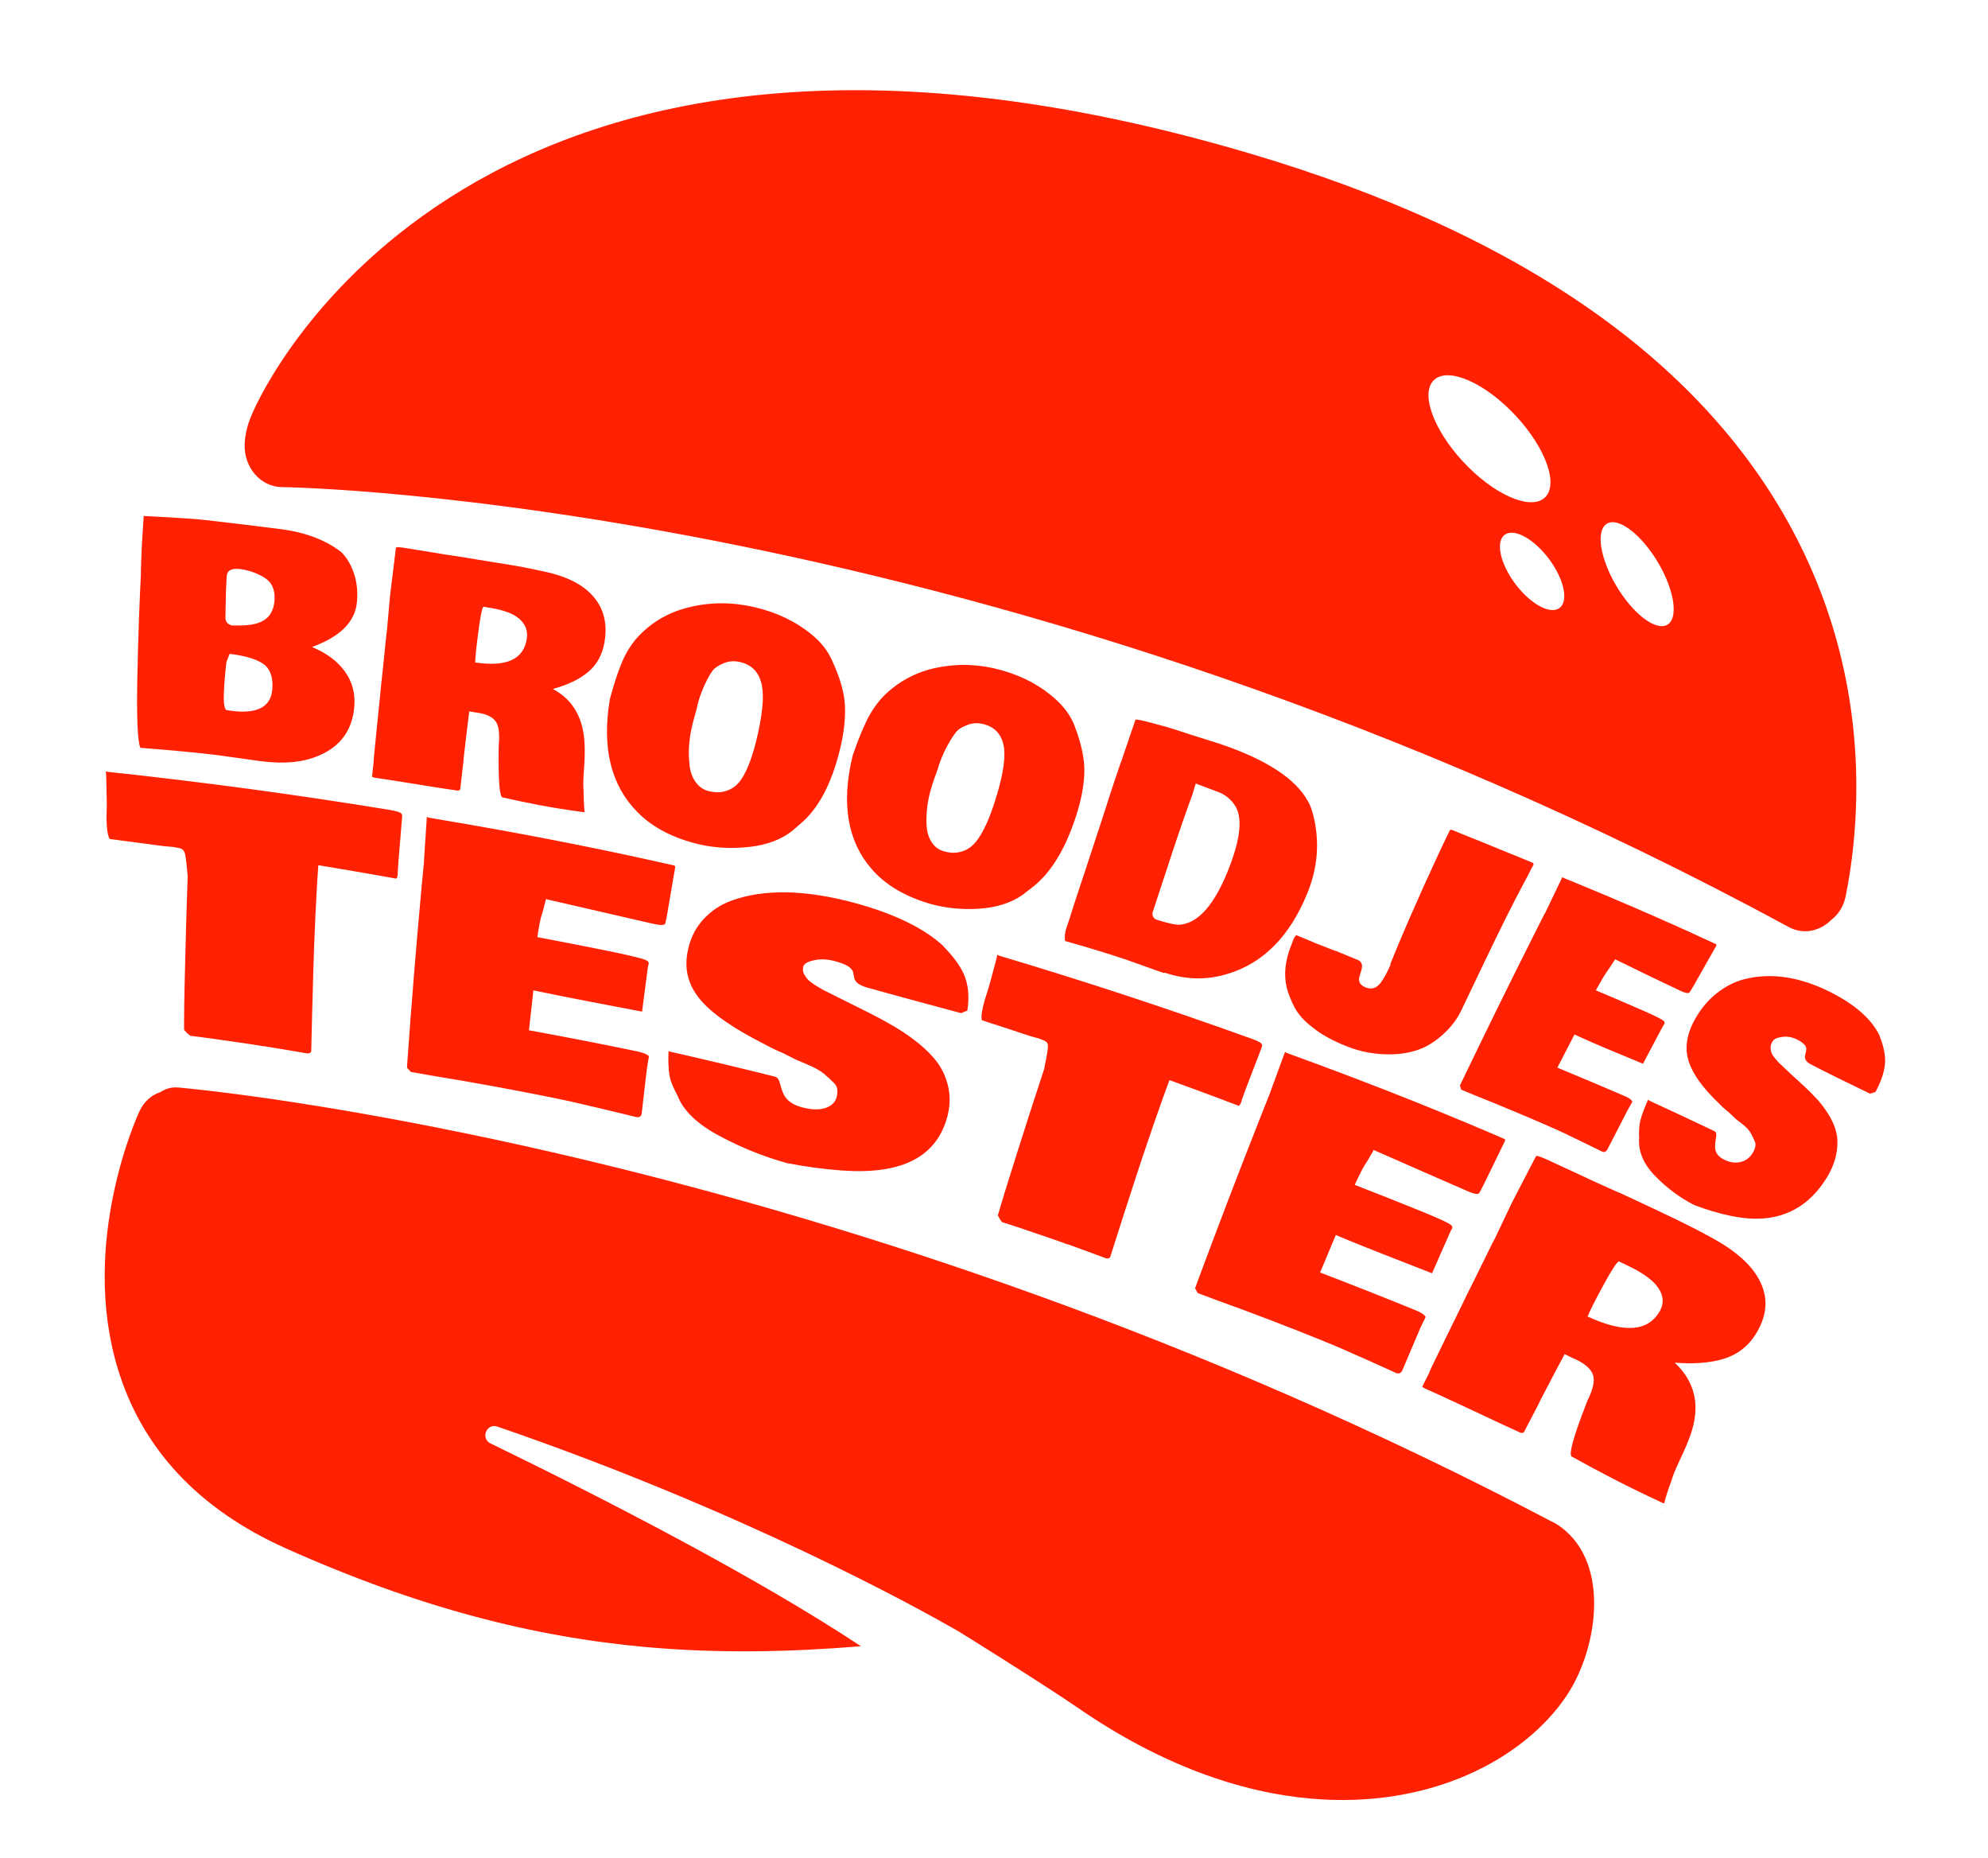 <svg width="825" height="771" viewBox="0 0 825 771" fill="none" xmlns="http://www.w3.org/2000/svg">
<path d="M58.49 237.918C58.482 237.508 58.478 237.07 58.47 236.661C58.515 235.354 58.556 234.076 58.6 232.769C58.77 227.366 59.125 221.169 59.631 214.203C59.578 214.167 59.556 214.106 59.503 214.07C60.709 214.133 61.916 214.196 63.094 214.255C74.7 214.856 82.177 215.408 85.626 215.809C95.92 216.975 106.174 218.224 116.393 219.526C126.868 220.861 135.371 224.137 141.83 229.229C144.057 231.577 145.776 234.533 146.956 238.121C148.135 241.71 148.521 245.637 148.118 249.874C147.343 258.089 141.07 264.22 129.482 268.433C135.642 271.009 140.219 274.467 143.197 278.717C146.235 282.945 147.49 287.797 147.021 293.28C146.184 302.946 141.318 309.631 132.469 313.428C125.932 316.288 117.944 317.072 108.355 315.819C102.247 314.941 96.135 314.092 89.992 313.268C82.044 312.307 71.473 311.281 58.241 310.274C57.113 307.683 56.644 297.826 57.001 280.75C57.361 263.646 57.897 249.364 58.49 237.918ZM96.198 294.938C106.99 296.283 112.569 293.216 113.036 285.633C113.335 280.829 112.078 277.406 109.228 275.417C106.667 273.669 102.637 272.35 97.13 271.518C96.504 271.44 95.906 271.366 95.279 271.288C94.825 272.398 94.396 273.54 93.971 274.654C93.446 278.934 93.103 283.149 92.91 287.325C92.72 291.472 93.058 293.905 93.895 294.622C94.664 294.718 95.433 294.814 96.201 294.91L96.198 294.938ZM112.231 254.676C113.194 253.192 113.768 251.339 113.928 249.084C114.235 244.689 112.829 241.539 109.68 239.63C106.532 237.721 103.178 236.545 99.619 236.101C96.059 235.658 94.196 236.709 94.061 239.229C93.8 243.718 93.643 248.306 93.617 252.998C93.597 254.104 93.574 255.239 93.554 256.344C93.56 257.949 94.444 258.993 96.231 259.507C97.27 259.52 98.341 259.508 99.38 259.52C105.911 259.547 110.182 257.95 112.231 254.676ZM193.341 231.39C200.261 232.485 207.148 233.606 214.032 234.755C218.389 235.532 222.341 236.316 225.854 237.133C235.352 239.133 242.203 242.67 246.413 247.715C250.68 252.767 252.112 259.012 250.855 266.438C249.991 271.609 247.726 275.702 244.111 278.78C240.499 281.83 235.616 284.167 229.427 285.846C238.138 290.489 242.494 298.586 242.642 310.125C242.709 312.641 242.617 315.517 242.372 318.695C242.156 321.876 242.063 324.052 242.043 325.157C242.084 326.242 242.121 327.355 242.161 328.439C242.238 332.298 242.388 335.087 242.607 336.835C242.515 336.882 242.422 336.929 242.33 336.976C235.531 336.07 229.349 335.096 223.728 334.016C218.164 332.944 213.231 331.921 208.959 330.922C208.845 330.907 208.731 330.893 208.589 330.876C207.346 330.633 206.793 324.294 206.936 311.8C206.96 310.899 206.958 309.965 206.982 309.064C207.399 304.479 207.014 301.252 205.791 299.437C204.596 297.626 202.26 296.401 198.779 295.793C198.522 295.761 198.238 295.725 197.981 295.693C196.906 295.501 195.803 295.305 194.724 295.142C193.95 301.461 193.179 307.752 192.462 314.079C192.381 314.74 192.357 315.408 192.305 316.072C191.84 319.864 191.433 323.663 190.997 327.458C190.834 327.846 190.492 328.037 190.001 328.034C185.566 327.423 179.326 326.442 171.221 325.111C163.145 323.784 157.806 323.002 155.222 322.621C155.115 322.55 154.976 322.503 154.869 322.432C154.841 322.428 154.78 322.45 154.748 322.475C154.663 322.464 154.556 322.393 154.403 322.228C154.603 320.357 154.803 318.486 155.003 316.615C155.052 315.98 155.069 315.369 155.118 314.734C155.946 306.088 156.827 297.477 157.712 288.838C157.87 287.312 157.996 285.811 158.154 284.285C158.344 282.734 158.506 281.179 158.668 279.624C159.212 274.238 159.756 268.852 160.329 263.47C160.417 262.751 160.501 262.062 160.589 261.344C160.995 256.611 161.43 251.883 161.865 247.154C161.865 247.154 162.649 240.514 164.3 227.275C164.342 226.93 165.581 226.968 168.051 227.334C169.439 227.565 170.827 227.797 172.187 228.024C173.522 228.22 174.825 228.441 176.159 228.636C178.907 229.095 181.655 229.554 184.375 230.01C187.358 230.44 190.337 230.899 193.316 231.357L193.341 231.39ZM242.999 336.709C242.999 336.709 242.785 336.799 242.664 336.842C242.668 336.814 242.675 336.756 242.678 336.728C242.682 336.699 242.799 336.684 242.995 336.738L242.999 336.709ZM242.693 336.846C242.693 336.846 242.689 336.875 242.686 336.903C242.657 336.9 242.629 336.896 242.636 336.839C242.636 336.839 242.664 336.842 242.693 336.846ZM214.207 255.747C211.821 254.225 208.52 253.084 204.274 252.351C203.056 252.141 201.811 251.927 200.593 251.717C200.032 252.289 199.346 255.762 198.512 262.103C197.68 268.416 197.249 272.649 197.18 274.857C210.268 276.809 217.374 273.553 218.636 264.902C219.176 261.207 217.698 258.165 214.207 255.747ZM288.243 297.287C288.243 297.287 288.197 297.427 288.119 297.593C288.112 297.65 288.105 297.708 288.098 297.765C287.602 299.453 287.135 301.378 286.728 303.515C286.322 305.652 286.04 307.95 285.884 310.409C285.784 312.876 285.912 315.371 286.204 317.944C286.556 320.497 287.385 322.7 288.747 324.561C290.183 326.519 291.972 327.734 294.108 328.233C296.272 328.736 298.165 328.855 299.734 328.555C301.364 328.233 302.786 327.71 303.978 326.955C305.197 326.203 306.374 325.095 307.453 323.596C310.288 319.575 312.698 312.876 314.714 303.502C316.779 293.96 317.136 287.034 315.756 282.721C314.441 278.357 311.533 275.662 307.087 274.67C304.866 274.16 302.802 274.253 300.895 274.949C299.017 275.648 297.556 276.487 296.457 277.429C295.412 278.407 294.038 280.656 292.392 284.184C290.774 287.716 289.668 291.078 289.078 294.242C288.777 295.283 288.508 296.3 288.207 297.341L288.243 297.287ZM253.016 290.331C253.13 289.879 253.243 289.426 253.381 289.006C254.751 283.956 256.19 279.527 257.694 275.748C259.204 271.912 261.217 268.459 263.704 265.385C269.528 258.674 276.87 254.193 285.664 252.023C294.494 249.798 303.608 249.738 312.86 251.854C322.14 253.972 330.145 257.77 336.765 263.203C340.734 266.439 343.532 270.025 345.249 273.943C348.597 281.068 350.371 287.355 350.638 292.726C350.902 298.125 350.23 304.078 348.645 310.647C345.124 325.228 339.605 335.594 332.105 341.834C330.939 342.855 329.745 343.873 328.579 344.894C323.986 348.405 318.17 350.568 311.075 351.375C304.012 352.158 297.226 351.866 290.722 350.443C279.615 347.892 270.883 343.421 264.511 336.911C253.703 326.027 249.674 310.534 253.045 290.335L253.016 290.331ZM388.056 322.149C388.056 322.149 388.01 322.29 387.907 322.423C387.9 322.48 387.893 322.537 387.886 322.595C387.251 324.237 386.673 326.119 386.096 328.234C385.519 330.35 385.07 332.598 384.771 335.039C384.472 337.481 384.397 339.98 384.518 342.532C384.668 345.088 385.318 347.328 386.503 349.225C387.786 351.252 389.45 352.538 391.515 353.145C393.608 353.756 395.463 353.958 397.05 353.748C398.668 353.512 400.113 353.05 401.354 352.359C402.623 351.671 403.85 350.628 405.068 349.176C408.173 345.305 411.054 338.781 413.774 329.554C416.544 320.158 417.442 313.3 416.415 308.943C415.448 304.564 412.789 301.725 408.485 300.517C406.335 299.899 404.281 299.906 402.332 300.48C400.436 301.089 398.9 301.831 397.748 302.738C396.625 303.648 395.115 305.822 393.22 309.26C391.352 312.702 390.026 315.979 389.151 319.107C388.797 320.113 388.442 321.119 388.056 322.149ZM353.845 313.512C353.987 313.063 354.153 312.646 354.295 312.197C356.032 307.222 357.777 302.89 359.558 299.204C361.347 295.46 363.605 292.125 366.306 289.195C372.582 282.803 380.163 278.731 388.994 276.973C397.884 275.194 406.885 275.586 415.853 278.133C424.849 280.683 432.46 284.869 438.581 290.589C442.237 294.02 444.734 297.714 446.127 301.679C448.881 308.934 450.16 315.248 449.993 320.622C449.826 325.997 448.699 331.894 446.637 338.345C442.019 352.673 435.759 362.713 427.874 368.555C426.63 369.508 425.386 370.461 424.17 371.418C419.374 374.699 413.455 376.528 406.398 377.02C399.349 377.454 392.69 376.828 386.396 375.11C375.616 372.017 367.367 367.139 361.575 360.38C351.78 349.011 348.979 333.408 353.845 313.512ZM495.224 305.143C498.927 306.304 502.629 307.466 506.328 308.656C525.569 315.137 537.626 323.143 542.67 332.229C543.78 334.03 544.723 336.714 545.471 340.278C547.621 350.578 546.585 360.686 542.499 370.676C535.228 388.494 524.251 399.522 509.652 404.002C500.908 406.704 492.197 406.552 483.342 403.552C483.25 403.599 483.125 403.671 483.033 403.718C482.588 403.575 482.118 403.4 481.673 403.257C476.855 401.519 472.006 399.807 467.157 398.094C460.52 395.867 452.164 393.28 441.993 390.409C441.735 388.743 441.928 386.93 442.544 384.965C442.807 384.24 443.037 383.539 443.299 382.814C444.288 379.699 445.28 376.557 446.297 373.446C447.764 369.021 449.231 364.596 450.699 360.17C453.069 352.854 455.469 345.541 457.896 338.231C459.498 333.181 460.71 329.424 461.535 326.931C462.63 323.655 463.726 320.379 464.849 317.107C465.019 316.662 465.193 316.188 465.363 315.742C467.306 310.035 469.248 304.327 471.187 298.648C471.282 298.339 473.546 298.738 477.939 299.927C482.339 301.059 485.828 302.077 488.413 302.924C490.663 303.671 492.917 304.389 495.167 305.136L495.224 305.143ZM512.381 334.055C510.794 331.669 508.724 329.924 506.114 328.811C505.203 328.464 503.932 327.985 502.329 327.377C500.752 326.802 496.219 325.099 496.219 325.099L494.771 329.848C494.771 329.848 493.948 332.078 493.554 333.167C491.066 340.031 487.869 349.374 484.017 361.231C482.096 366.999 480.203 372.771 478.308 378.572C478.089 379.887 478.578 380.852 479.767 381.525C483.609 382.733 486.667 383.493 488.895 383.712C497.165 383.46 504.296 375.278 510.405 359.153C514.933 347.205 515.64 338.835 512.41 334.058L512.381 334.055ZM545.264 391.057C547.443 391.912 549.622 392.767 551.83 393.625C552.463 393.879 553.101 394.105 553.735 394.359C553.987 394.419 554.237 394.509 554.461 394.566C557.516 395.821 560.571 397.077 563.598 398.329C565.182 399.081 565.611 400.534 564.917 402.664C564.64 403.505 564.389 404.377 564.141 405.221C563.571 407.279 564.431 408.757 566.773 409.691C569.145 410.628 571.183 410.036 572.863 407.883C574.139 406.205 575.353 404.081 576.474 401.538C576.708 401.042 576.914 400.543 577.152 400.018C577.095 400.011 577.041 399.975 576.988 399.939C578.137 397.166 579.261 394.36 580.41 391.587C582.666 386.152 586.132 378.155 590.861 367.633C595.619 357.114 599.178 349.537 601.481 344.895C601.481 344.895 601.488 344.837 601.463 344.805C601.616 344.503 601.815 344.295 602.11 344.244C602.366 344.276 602.644 344.369 602.897 344.43C603.805 344.805 604.738 345.213 605.646 345.589C612.593 348.35 619.475 351.162 626.355 354.002C627.733 354.553 629.111 355.104 630.489 355.655C632.333 356.41 634.174 357.193 635.99 357.945C636.293 358.07 636.432 358.35 636.411 358.755C635.935 359.571 635.261 360.829 634.413 362.56C634.26 362.862 634.107 363.164 633.955 363.466C633.77 363.793 633.589 364.091 633.433 364.421C632.911 365.377 632.418 366.336 631.896 367.292C628.07 374.457 622.679 385.188 615.834 399.53C614.823 401.65 613.815 403.741 612.803 405.861C610.231 411.286 608.059 415.798 606.313 419.43C604.571 423.034 602.031 426.305 598.718 429.275C595.466 432.224 592.12 434.286 588.706 435.493C585.355 436.651 581.747 437.309 577.975 437.423C571.299 437.641 564.931 436.526 558.839 434.105C552.75 431.655 547.932 428.983 544.394 426.005C541.166 423.561 538.753 420.84 537.155 417.841C535.617 414.82 534.563 412.093 533.959 409.714C532.706 404.367 533.299 398.578 535.764 392.382C535.97 391.882 536.179 391.354 536.385 390.855C536.473 390.604 536.53 390.377 536.619 390.126C537.239 388.599 537.758 387.905 538.199 388.077C540.539 389.039 542.878 390.002 545.185 390.989L545.264 391.057ZM641.129 379.001C643.542 373.935 645.952 368.898 648.393 363.836C648.421 363.839 648.521 363.968 648.7 364.166C677.224 375.799 698.212 385.239 712.186 391.763C712.285 391.892 712.321 392.072 712.329 392.248C709.343 397.504 706.357 402.761 703.368 408.047C702.516 409.574 701.756 410.821 701.153 411.737C700.627 412.255 699.438 412.048 697.497 411.136C697.358 411.089 697.251 411.018 697.113 410.971C688.477 406.891 679.553 402.571 670.255 398C670.07 398.327 669.708 398.923 669.119 399.725C668.582 400.562 668.192 401.155 667.972 401.536C667.513 402.208 667.027 402.876 666.565 403.577C665.62 404.918 664.193 407.365 662.259 410.886C667.867 413.247 673.443 415.634 679.016 418.049C681.9 419.283 683.955 420.21 685.24 420.808C685.514 420.929 685.813 421.083 686.088 421.205C688.249 422.203 689.602 422.955 690.212 423.41C690.824 423.837 690.932 424.375 690.595 425.004C690.492 425.137 690.385 425.298 690.282 425.431C690.026 425.866 689.796 426.333 689.54 426.768C686.949 431.637 684.39 436.48 681.827 441.352C681.827 441.352 681.77 441.345 681.738 441.37C681.738 441.37 681.742 441.341 681.745 441.313C670.899 436.869 662.264 433.256 655.858 430.329C655.036 429.964 654.217 429.57 653.394 429.205C651.013 433.779 648.656 438.385 646.303 442.962C655.878 446.926 665.417 450.944 674.889 455.041C676.445 455.789 677.286 456.477 677.404 457.162C676.825 458.111 676.076 459.505 675.075 461.305C672.421 466.457 669.762 471.638 667.104 476.819C666.586 477.746 665.931 478.131 665.12 477.913C659.586 475.182 654.016 472.505 648.447 469.828C645.138 468.278 638.473 465.348 628.353 461.112C625.522 459.913 622.688 458.743 619.825 457.57C613.761 455.152 609.243 453.335 606.362 452.072C606.34 452.011 606.291 451.946 606.269 451.885C606.269 451.885 606.298 451.889 606.326 451.892C606.162 451.347 606.019 450.862 605.847 450.374C606.159 449.713 606.475 449.024 606.816 448.366C616.667 427.895 626.685 407.474 636.923 387.138C638.304 384.365 639.709 381.623 641.118 378.853L641.129 379.001ZM684.325 456.596C693.466 460.797 702.543 465.049 711.556 469.351C712.236 469.698 712.415 470.595 712.118 472.075C711.85 473.558 711.727 474.797 711.725 475.759C711.732 478.064 712.905 479.814 715.273 481.013C717.666 482.245 719.962 482.618 722.157 482.163C724.359 481.65 726.069 480.434 727.262 478.483C728.455 476.531 728.791 474.969 728.299 473.8C727.838 472.605 727.263 471.396 726.575 470.172C725.918 468.924 724.639 467.569 722.736 466.107C720.859 464.677 719.83 463.878 719.68 463.684C719.708 463.688 719.765 463.695 719.79 463.727C718.988 462.957 718.187 462.186 717.381 461.444C715.721 460.129 714.392 458.942 713.398 457.856C706.642 451.414 702.363 445.515 700.715 440.089C699.092 434.695 699.974 428.914 703.438 422.813C705.948 418.372 708.993 414.756 712.601 411.968C716.21 409.18 719.912 407.279 723.761 406.301C734.839 403.423 746.962 405.225 759.811 411.726C770.017 416.906 776.766 422.938 780.038 429.733C780.038 429.733 780.01 429.73 779.981 429.726C781.863 434.423 782.584 438.45 782.194 441.872C781.811 445.237 780.517 448.954 778.309 453.054C777.558 453.281 776.808 453.508 776.054 453.764C766.827 449.319 758.701 445.332 751.685 441.716C749.562 440.635 748.71 439.333 749.103 437.778C749.269 437.128 749.432 436.506 749.545 435.82C749.881 434.258 748.701 432.799 746.062 431.449C745.977 431.438 745.927 431.374 745.845 431.334C743.776 430.289 741.711 429.915 739.623 430.209C737.538 430.474 736.222 431.069 735.615 432.014C735.036 432.962 734.752 433.86 734.768 434.679C734.808 435.53 734.951 436.247 735.169 436.829C735.387 437.41 735.872 438.17 736.546 439.042C737.252 439.888 737.786 440.48 738.143 440.874C738.563 441.218 739.183 441.82 740.01 442.623C740.502 443.093 741.022 443.566 741.514 444.036C742.105 444.634 743.873 446.254 746.812 448.925C749.78 451.599 752.15 453.965 753.986 455.973C753.986 455.973 753.989 455.944 753.993 455.915C759.624 462.333 762.43 468.224 762.501 473.541C762.633 478.836 761.007 484.087 757.683 489.273C748.787 503.126 735.777 508.096 718.466 504.51C713.418 503.473 708.313 501.961 703.093 499.969C697.053 496.884 691.649 492.856 686.824 487.88C681.998 482.904 679.781 477.641 680.232 472.068C680.065 469.189 680.254 466.704 680.795 464.643C681.344 462.524 682.408 459.74 683.933 456.255C684.008 456.352 684.172 456.431 684.36 456.542L684.325 456.596ZM165.098 362.35C164.972 363.851 164.71 364.576 164.311 364.527C164.311 364.527 153.657 362.528 132.094 358.966C131.751 363.415 131.334 370.362 130.895 379.845C130.456 389.327 130.227 395.919 130.121 399.61C129.754 411.813 129.411 424.049 129.158 436.267C128.853 436.87 128.273 437.119 127.444 437.045C121.528 436.016 115.605 435.044 109.653 434.069C109.653 434.069 109.589 434.12 109.561 434.116C107.688 433.825 105.848 433.508 103.976 433.216C98.808 432.455 93.639 431.695 88.436 430.988C84.228 430.405 81.1 429.986 78.989 429.752C78.49 429.34 78.02 428.932 77.521 428.52C77.471 428.455 77.086 428.057 76.402 427.272C76.35 423.211 76.441 414.211 76.82 400.259C77.106 388.016 77.448 375.78 77.88 363.526C77.836 362.938 77.764 362.345 77.717 361.785C77.33 357.158 76.946 354.398 76.532 353.53C76.181 352.611 75.441 352.052 74.28 351.849C73.123 351.618 72.276 351.454 71.735 351.386C70.536 351.266 69.304 351.171 68.101 351.079C60.594 350.057 53.084 349.062 45.514 348.09C44.718 346.795 44.273 344.056 44.21 339.849C44.257 337.813 44.272 335.802 44.319 333.767C44.308 333.153 44.3 332.51 44.288 331.896C44.154 324.501 44.063 320.523 43.923 320.01C44.037 320.024 44.29 320.085 44.678 320.221C84.228 324.449 123.246 329.719 161.703 336.028C164.052 336.438 165.536 336.827 166.099 337.189C166.694 337.525 166.951 338.024 166.895 338.717C166.384 344.778 165.876 350.81 165.393 356.874C165.282 358.727 165.174 360.551 165.034 362.4L165.098 362.35ZM175.949 357.081C176.342 351.035 176.736 344.989 177.134 338.914C177.191 338.921 177.408 339.035 177.76 339.225C223.521 346.794 257.246 353.971 279.776 359.083C279.99 359.226 280.143 359.391 280.233 359.606C279.131 366.002 278.033 372.369 276.96 378.768C276.646 380.625 276.346 382.133 276.031 383.29C275.633 383.94 273.871 383.925 270.778 383.218C270.578 383.193 270.383 383.14 270.187 383.086C256.296 379.897 241.762 376.54 226.551 373.041C226.501 373.443 226.328 374.15 225.998 375.188C225.758 376.208 225.581 376.945 225.468 377.397C225.22 378.241 224.972 379.085 224.699 379.897C224.203 381.585 223.609 384.544 222.999 388.814C231.93 390.481 240.822 392.231 249.711 394.009C254.282 394.928 257.606 395.634 259.632 396.091C260.08 396.205 260.533 396.291 261.01 396.409C264.47 397.19 266.737 397.793 267.781 398.244C268.831 398.637 269.312 399.193 269.189 399.965C269.139 400.134 269.09 400.303 269.008 400.497C268.941 401.042 268.846 401.585 268.75 402.127C267.976 407.98 267.197 413.862 266.451 419.719C266.422 419.715 266.39 419.74 266.358 419.765L266.366 419.708C249.304 416.444 235.6 413.862 225.34 411.708C224.016 411.427 222.692 411.145 221.364 410.892C220.717 416.411 220.098 421.934 219.508 427.46C234.693 430.227 249.772 433.156 264.769 436.279C267.243 436.85 268.75 437.533 269.323 438.275C269.094 439.443 268.801 441.127 268.476 443.303C267.716 449.508 267.01 455.749 266.306 461.961C266.166 463.11 265.469 463.606 264.237 463.511C255.341 461.323 246.381 459.186 237.382 457.131C232.063 455.944 221.459 453.776 205.43 450.817C200.934 449.994 196.407 449.196 191.907 448.402C182.304 446.797 175.163 445.616 170.529 444.747C170.45 444.679 170.372 444.61 170.29 444.571C170.29 444.571 170.347 444.578 170.375 444.582C169.837 444.019 169.353 443.492 168.893 442.997C168.934 442.186 169.004 441.378 169.043 440.595C170.774 416.079 172.79 391.598 175.034 367.146C175.353 363.832 175.672 360.518 175.992 357.203L175.949 357.081ZM278.146 436.342C292.688 439.641 307.155 443.077 321.516 446.675C322.609 446.957 323.326 447.95 323.72 449.691C324.174 451.41 324.664 452.842 325.167 453.925C326.409 456.53 328.902 458.357 332.708 459.386C336.567 460.45 339.792 460.56 342.467 459.727C345.145 458.865 346.734 457.225 347.282 454.873C347.805 452.488 347.45 450.665 346.185 449.428C344.927 448.134 343.527 446.822 341.977 445.55C340.434 444.22 337.998 442.867 334.669 441.489C331.397 440.119 329.609 439.371 329.285 439.185C329.342 439.192 329.399 439.199 329.456 439.207C327.989 438.44 326.49 437.699 324.99 436.959C322.078 435.721 319.649 434.543 317.754 433.49C305.23 427.176 296.278 421.19 291.1 415.324C285.946 409.49 283.951 402.884 285.239 395.432C286.161 390.035 288.276 385.515 291.562 381.813C294.849 378.11 298.82 375.426 303.423 373.725C316.715 368.819 334.007 369.019 354.712 374.633C371.163 379.103 383.381 385.088 391.388 392.415C391.359 392.411 391.331 392.408 391.302 392.404C396.313 397.52 399.401 402.046 400.68 405.997C401.967 409.89 402.204 414.324 401.453 419.276C400.571 419.632 399.717 419.993 398.835 420.349C384.282 416.436 371.324 412.955 360.031 409.798C356.649 408.851 354.793 407.483 354.492 405.695C354.38 404.952 354.212 404.202 354.047 403.423C353.635 401.593 351.302 400.106 347.023 398.931C346.909 398.917 346.799 398.874 346.689 398.831C343.36 397.921 340.395 397.814 337.749 398.417C335.134 398.996 333.669 399.863 333.354 401.019C333.095 402.183 333.197 403.246 333.664 404.15C334.185 405.09 334.752 405.889 335.368 406.52C336.013 407.155 337.018 407.922 338.411 408.824C339.81 409.669 340.861 410.296 341.538 410.672C342.275 411.027 343.421 411.578 344.971 412.383C345.897 412.849 346.822 413.314 347.748 413.779C348.863 414.356 352.079 415.952 357.42 418.601C362.791 421.253 367.214 423.613 370.718 425.683L370.725 425.625C381.599 432.201 388.419 438.592 391.292 444.637C394.254 450.664 394.825 456.86 393.151 463.214C388.644 480.18 374.113 487.41 349.353 485.637C342.16 485.12 334.564 484.115 326.601 482.569C316.954 479.909 307.614 476.149 298.472 471.248C289.33 466.346 283.507 460.779 281.104 454.443C279.331 451.218 278.199 448.423 277.8 446.011C277.405 443.57 277.262 440.256 277.424 436.106C277.587 436.185 277.837 436.274 278.146 436.342ZM515.294 456.823C514.745 458.242 514.29 458.885 513.93 458.753C513.93 458.753 504.491 455.097 485.311 448.128C483.726 452.335 481.358 458.923 478.263 467.899C475.166 476.904 473.099 483.15 471.944 486.681C468.149 498.312 464.382 509.946 460.701 521.591C460.26 522.119 459.634 522.274 458.883 522.035C453.659 520.072 448.401 518.162 443.142 516.253C443.113 516.249 443.081 516.274 443.049 516.3C441.415 515.717 439.756 515.102 438.093 514.515C433.49 512.921 428.882 511.355 424.275 509.789C420.526 508.535 417.717 507.631 415.823 507.045C415.477 506.564 415.16 506.087 414.811 505.635C414.761 505.571 414.529 505.104 414.115 504.236C415.198 500.346 417.813 491.748 422.043 478.451C425.728 466.777 429.499 455.115 433.323 443.488C433.421 442.917 433.549 442.349 433.648 441.778C434.574 437.285 434.99 434.596 434.843 433.673C434.785 432.733 434.229 432.08 433.207 431.69C432.217 431.275 431.473 430.979 430.971 430.829C429.881 430.518 428.76 430.232 427.67 429.921C420.977 427.687 414.223 425.475 407.466 423.291C407.083 421.931 407.446 419.206 408.576 415.176C409.189 413.24 409.773 411.301 410.386 409.365C410.545 408.772 410.733 408.183 410.896 407.562C412.836 400.454 413.852 396.643 413.859 396.119C413.973 396.133 414.186 396.276 414.482 396.459C450.155 407.087 485.195 418.628 519.554 431.018C521.655 431.804 522.912 432.399 523.347 432.861C523.788 433.266 523.896 433.804 523.644 434.444C521.442 440.148 519.24 445.853 517.066 451.561C516.421 453.288 515.801 455.049 515.184 456.78L515.294 456.823ZM526.998 453.557C529.086 447.838 531.174 442.119 533.294 436.376C533.351 436.383 533.508 436.519 533.793 436.788C574.65 451.591 604.499 463.972 624.376 472.574C624.529 472.739 624.647 472.958 624.651 473.162C621.758 479.072 618.863 485.011 615.999 490.925C615.151 492.656 614.434 494.025 613.813 495.085C613.223 495.653 611.585 495.333 608.868 494.148C608.704 494.07 608.512 493.987 608.348 493.909C596.135 488.595 583.38 482.981 570.048 477.12C569.885 477.508 569.516 478.162 568.94 479.082C568.422 480.009 568.021 480.688 567.797 481.098C567.328 481.856 566.831 482.61 566.363 483.369C565.397 484.882 564.02 487.626 562.203 491.6C570.125 494.658 578.037 497.802 585.889 500.968C589.941 502.581 592.857 503.79 594.669 504.57C595.082 504.738 595.467 504.903 595.876 505.1C598.924 506.413 600.887 507.386 601.742 507.959C602.628 508.507 602.9 509.125 602.552 509.839C602.445 510.001 602.339 510.163 602.232 510.325C601.998 510.82 601.76 511.345 601.526 511.841C599.092 517.312 596.687 522.787 594.278 528.291C594.25 528.287 594.222 528.284 594.19 528.309L594.197 528.251C579.05 522.339 566.88 517.614 557.828 513.862C556.674 513.368 555.489 512.899 554.335 512.406C552.139 517.586 549.972 522.77 547.833 527.957C561.31 533.107 574.655 538.386 587.898 543.799C590.063 544.769 591.313 545.653 591.62 546.45C591.056 547.517 590.314 549.087 589.374 551.099C586.87 556.912 584.39 562.756 581.943 568.576C581.467 569.625 580.667 570.021 579.546 569.736C571.797 566.204 563.988 562.693 556.111 559.262C551.44 557.28 542.139 553.437 527.947 547.994C523.969 546.478 519.964 544.958 515.955 543.467C507.431 540.363 501.093 538.057 496.981 536.465C496.931 536.4 496.852 536.332 496.806 536.239C496.806 536.239 496.863 536.246 496.891 536.25C496.563 535.626 496.231 535.03 495.953 534.47C496.219 533.716 496.513 532.965 496.783 532.182C505.373 509.017 514.213 485.941 523.31 462.896C524.558 459.785 525.781 456.642 527.03 453.531L526.998 453.557ZM671.79 494.727C679.917 498.481 687.982 502.257 695.98 506.112C701.055 508.582 705.596 510.926 709.602 513.146C720.464 518.875 727.484 525.291 730.657 532.19C733.883 539.125 733.16 546.209 728.658 553.465C725.554 558.503 721.178 561.894 715.579 563.705C709.987 565.458 703.127 566.003 694.995 565.369C703.732 573.574 705.781 583.745 701.353 595.822C700.421 598.476 699.165 601.411 697.611 604.659C696.085 607.911 695.12 610.124 694.663 611.262C694.262 612.408 693.89 613.557 693.486 614.732C692.011 618.748 691.069 621.722 690.659 623.654C690.545 623.64 690.395 623.68 690.278 623.694C682.536 620.105 675.524 616.694 669.218 613.429C662.996 610.174 657.487 607.242 652.725 604.578C652.59 604.503 652.454 604.428 652.315 604.381C650.927 603.683 652.718 596.848 657.721 583.852C658.097 582.907 658.445 581.959 658.821 581.014C661.12 576.401 661.87 572.878 661.091 570.506C660.369 568.141 658.003 565.98 653.993 564.022C653.662 563.893 653.359 563.768 653.028 563.639C651.774 563.016 650.546 562.426 649.289 561.832C645.945 568.123 642.63 574.418 639.34 580.745C639.024 581.435 638.683 582.092 638.368 582.782C636.369 586.587 634.403 590.366 632.433 594.175C632.071 594.538 631.601 594.596 631.014 594.436C625.914 592.167 618.782 588.799 609.516 584.436C600.275 580.106 594.143 577.3 591.124 575.991C590.992 575.887 590.888 575.786 590.757 575.682C590.7 575.675 590.643 575.668 590.586 575.661C590.504 575.622 590.376 575.489 590.258 575.27C591.181 573.402 592.135 571.509 593.058 569.64C593.338 569.004 593.59 568.365 593.874 567.7C598.093 558.981 602.337 550.294 606.61 541.61C607.348 540.069 608.086 538.527 608.821 537.015C609.591 535.448 610.389 533.886 611.188 532.323C613.849 526.88 616.507 521.465 619.194 516.055C619.57 515.343 619.943 514.661 620.319 513.949C622.583 509.157 624.847 504.364 627.139 499.575C627.139 499.575 630.525 492.939 637.439 479.685C637.595 479.354 639.154 479.84 642.06 481.135C643.673 481.891 645.315 482.649 646.928 483.404C648.491 484.095 650.022 484.811 651.582 485.53C654.812 487.012 658.01 488.519 661.208 490.025C664.715 491.6 668.222 493.174 671.726 494.778L671.79 494.727ZM689.893 628.254C689.75 628.237 689.604 628.248 689.459 628.259C689.462 628.23 689.498 628.176 689.529 628.151C689.533 628.122 689.672 628.168 689.893 628.254ZM689.459 628.259C689.459 628.259 689.455 628.287 689.451 628.316C689.395 628.309 689.402 628.251 689.434 628.226L689.49 628.233L689.459 628.259ZM686.882 532.714C684.558 530.208 680.957 527.747 676.043 525.384C674.625 524.683 673.204 524.01 671.784 523.337C670.895 523.751 668.693 527.093 665.289 533.406C661.888 539.69 659.72 543.941 658.833 546.222C673.996 553.186 683.902 552.554 688.798 543.977C690.864 540.326 690.254 536.576 686.91 532.717L686.882 532.714Z" fill="#FF2101"/>
<path d="M745.648 223.394C708.395 150.856 631.844 97.045 518.062 63.501C196.282 -31.427 108.493 162.721 104.928 171.056C104.24 172.662 101.77 177.72 101.537 184.341C101.212 194.07 108.248 202.005 116.939 202.096C119.885 202.114 413.537 206.421 742.29 384.608C743.996 385.55 745.808 386.096 747.605 386.291C752.111 386.794 756.635 385.025 760.033 381.598C762.937 379.365 765.118 375.962 765.938 371.864C771.808 342.585 776.973 284.374 745.672 223.427L745.648 223.394ZM594.367 158.491C599.212 151.979 613.742 157.26 626.863 170.27C639.984 183.279 646.689 199.105 641.848 205.589C637.003 212.102 622.472 206.82 609.351 193.811C596.259 180.805 589.554 164.979 594.367 158.491ZM647.79 251.71C644.514 255.327 636.516 251.705 629.904 243.619C623.291 235.533 620.581 226.038 623.828 222.418C627.104 218.801 635.102 222.422 641.715 230.509C648.327 238.595 651.038 248.09 647.79 251.71ZM692.547 258.746C688.371 262.396 679.102 256.166 671.845 244.85C664.591 233.505 662.09 221.352 666.266 217.702C670.443 214.052 679.711 220.282 686.969 231.598C694.223 242.943 696.724 255.096 692.547 258.746Z" fill="#FF2101"/>
<path d="M645.536 632.119C346.605 474.564 76.539 451.41 73.848 451.191C71.186 450.976 68.639 451.709 66.467 453.159C62.949 454.266 59.749 457.017 57.862 461.098C56.84 463.304 33.04 515.518 48.845 567.739C58.927 601.077 82.417 626.199 118.621 642.405C173.515 666.978 221.279 679.2 268.665 683.414C297.808 685.995 326.864 685.504 357.291 683.025C312.795 653.565 248.205 620.58 203.542 598.857C199.315 596.785 201.954 590.347 206.419 591.895C309.559 627.351 382.405 667.984 397.716 676.804C398.446 677.216 432.963 698.696 447.707 708.845C482.159 732.504 514.85 743.635 543.79 746.221C593.892 750.685 632.766 729.514 650.182 703.452C663.429 683.579 668.794 646.392 645.539 632.091L645.536 632.119Z" fill="#FF2101"/>
</svg>
